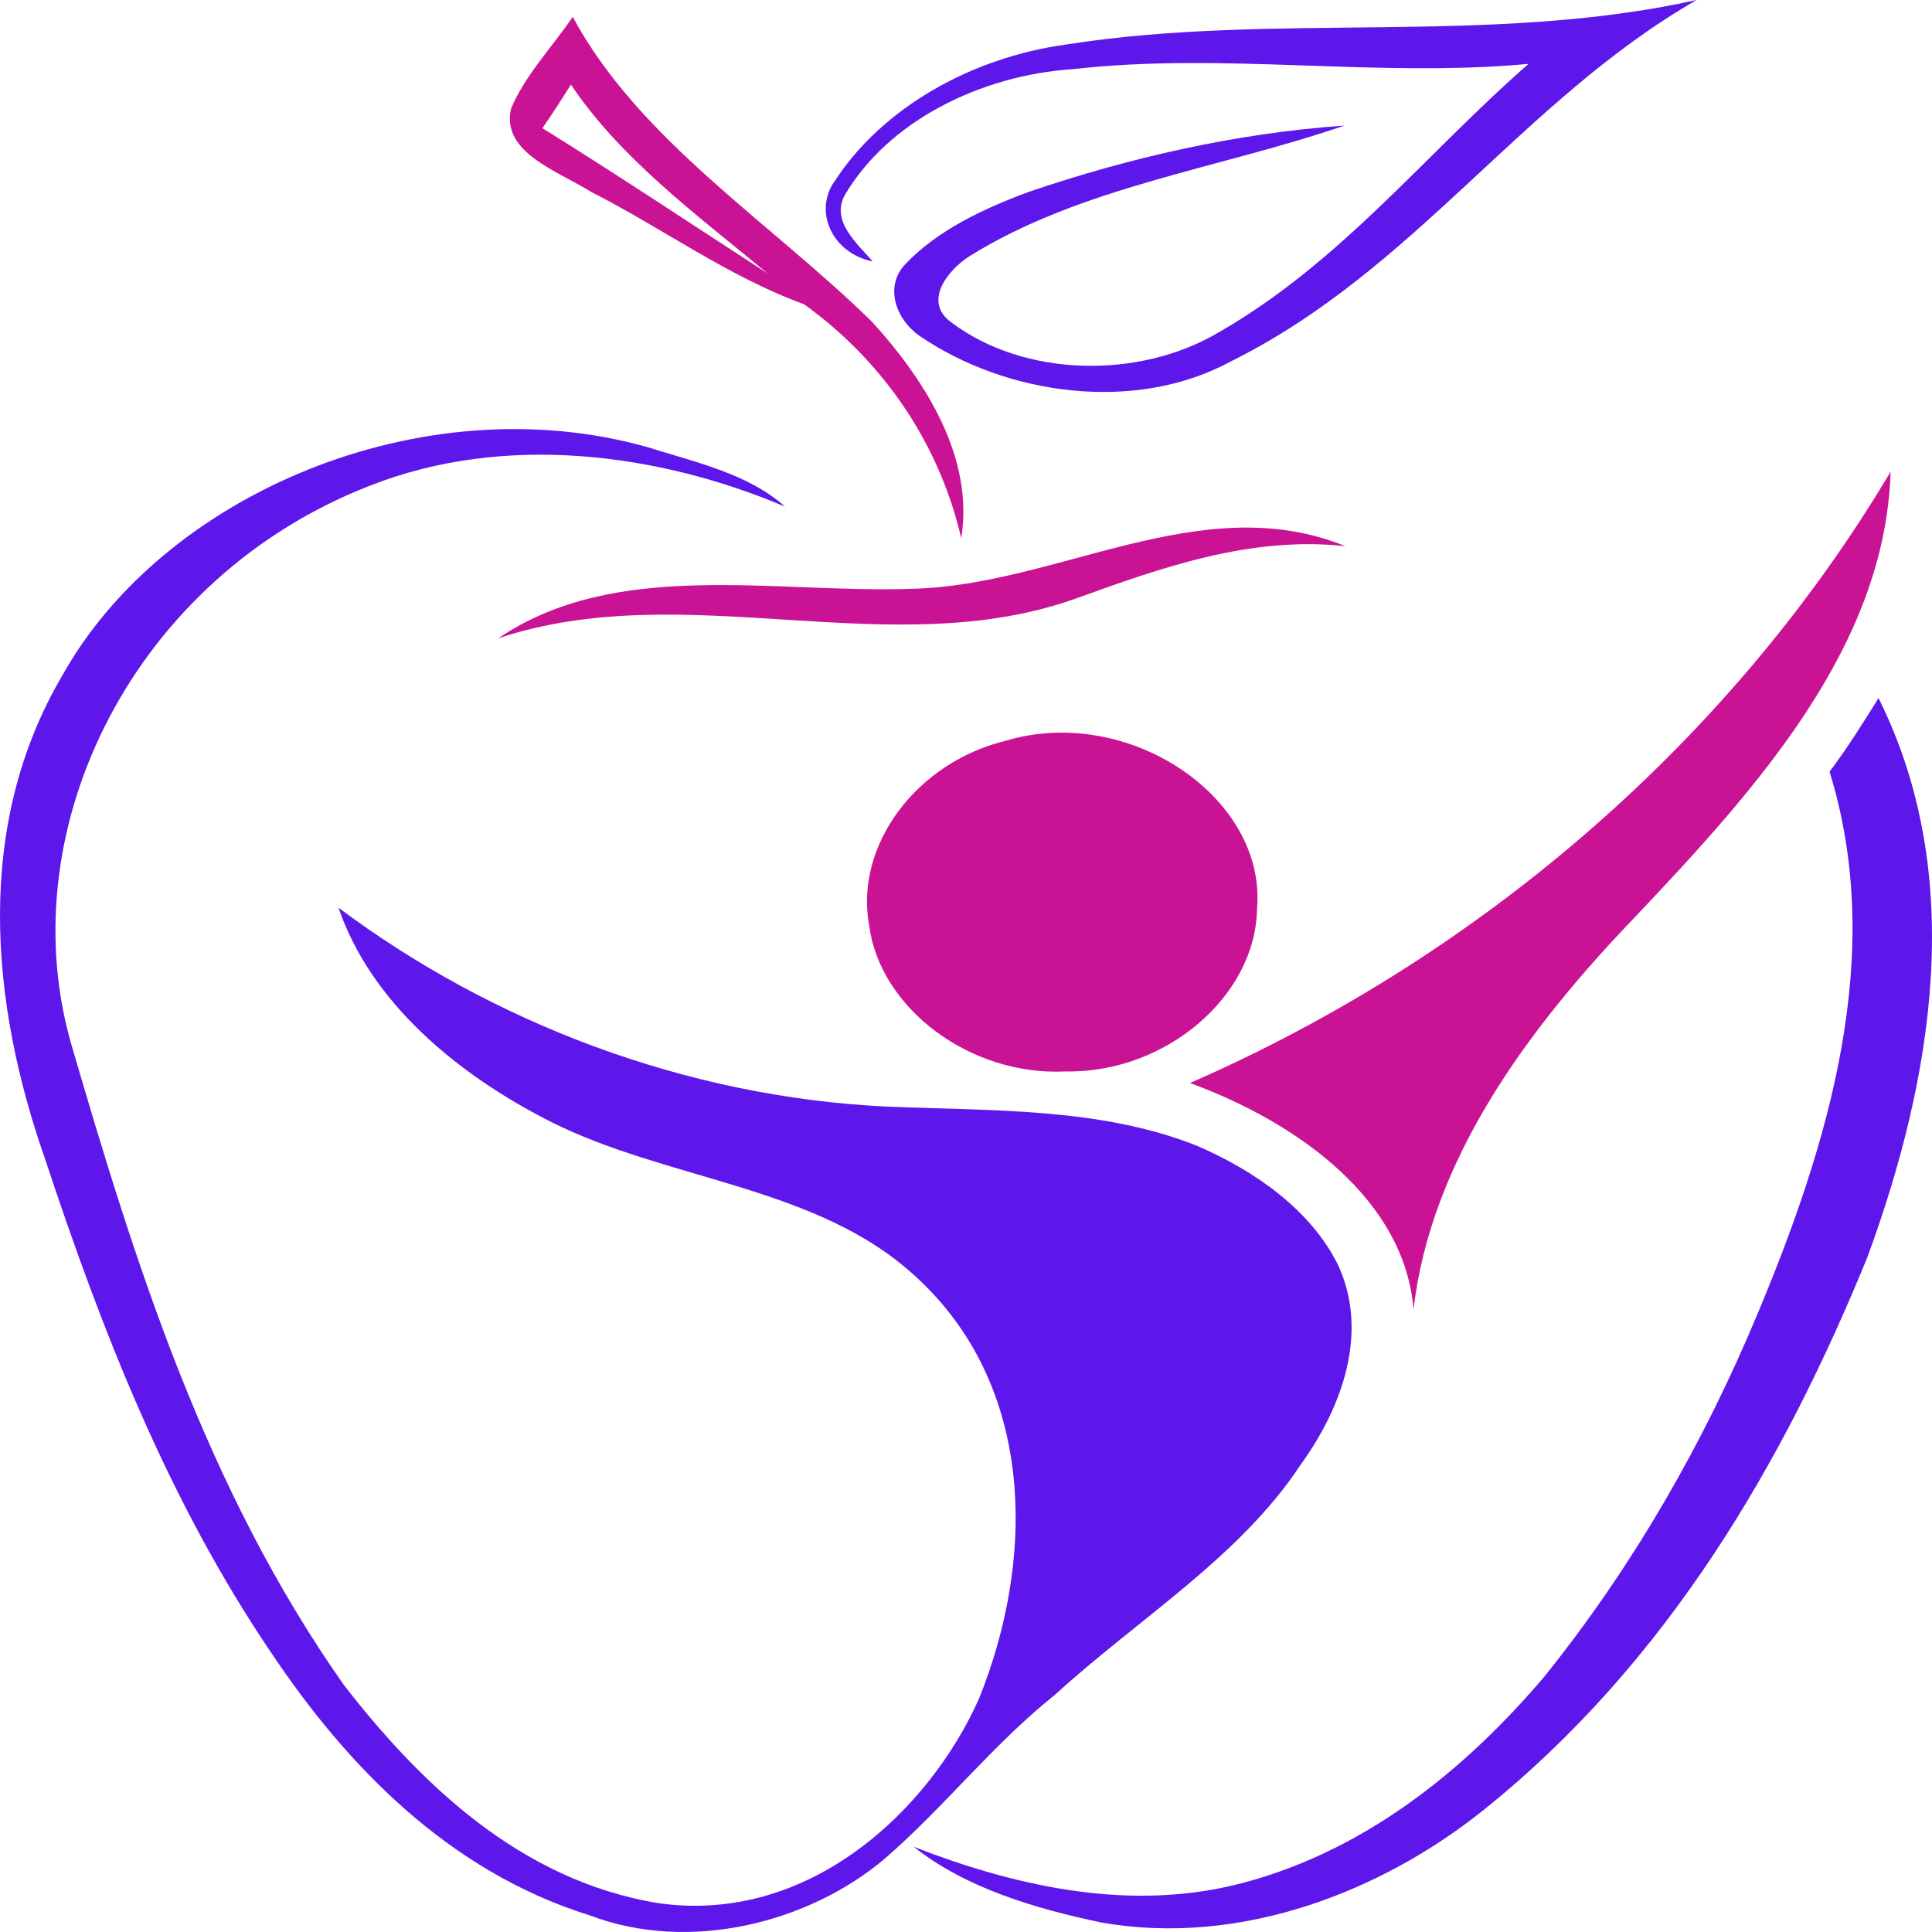 <svg width="256" height="256" viewBox="0 0 256 256" fill="none" xmlns="http://www.w3.org/2000/svg">
<path d="M141.232 5.903C168.853 1.558 197.4 6.089 224.808 0C201.626 13.365 187.465 35.761 163.215 47.826C150.431 54.823 133.303 52.346 121.837 44.502C118.692 42.304 117.172 37.969 119.926 35.038C124.175 30.539 130.253 27.669 136.33 25.42C149.695 20.868 163.821 17.648 178.147 16.637C161.66 22.313 143.179 24.749 128.437 33.965C125.398 35.926 122.312 40.075 126.098 42.748C135.76 50.003 150.871 50.261 161.363 44.11C177.72 34.749 188.89 20.383 202.54 8.463C182.48 10.331 162.301 6.894 142.253 9.154C129.837 9.97 117.683 16.09 111.938 25.853C110.086 29.29 113.469 32.149 115.641 34.646C110.193 33.532 107.688 27.876 110.715 23.83C117.018 14.242 128.722 7.627 141.232 5.903Z" fill="#5E17EB"/>
<path d="M8.232 89.549C21.633 65.492 55.925 50.847 85.753 59.237C92.092 61.229 99.178 62.777 104.009 67.122C87.059 59.96 66.797 57.4 49.147 64.305C17.834 76.401 1.359 109.54 9.348 138.025C17.906 167.397 27.223 197.214 45.574 223.283C55.58 236.164 68.874 249.198 87.261 252.181C107.226 255.009 123.131 239.848 129.719 225.09C137.28 206.389 137.434 182.507 119.879 167.882C107.036 157.139 88.103 156.189 73.112 148.707C60.459 142.329 49.111 132.751 44.85 120.273C65.1 135.424 90.751 145.373 117.564 146.632C131.345 147.21 145.743 146.715 158.586 151.813C166.432 155.188 173.732 160.431 177.269 167.562C181.424 176.407 177.934 186.367 172.332 194.097C164.284 206.316 150.764 214.532 139.796 224.563C131.511 231.179 125.208 239.373 117.268 246.257C107.226 254.772 91.38 258.828 78.157 253.801C59.296 247.929 45.847 233.769 36.043 219.155C22.226 198.803 13.466 176.201 5.977 153.588C-1.3 132.854 -3.436 109.406 8.232 89.549Z" fill="#5E17EB"/>
<path d="M248.916 92.504C260.643 116.035 256.144 142.837 247.456 166.544C236.441 193.543 221.069 220.232 196.522 239.882C183.133 250.605 164.438 257.974 145.993 254.754C137.09 252.886 127.963 250.172 121.078 244.712C134.135 249.79 148.699 253.144 162.943 249.924C180.403 245.868 194.184 234.474 204.665 222.12C216.499 207.393 225.746 191.159 232.797 174.295C242.375 151.476 249.913 126.397 242.423 102.257C244.785 99.119 246.85 95.806 248.916 92.504Z" fill="#5E17EB"/>
<path d="M67.721 14.375C69.584 9.958 73.145 6.263 75.887 2.238C84.73 18.617 102.084 29.423 115.568 42.664C122.844 50.652 129.076 60.839 127.366 71.314C124.601 59.291 117.443 48.155 106.535 40.311C96.398 36.616 87.828 30.248 78.344 25.439C73.964 22.673 66.344 20.227 67.721 14.375ZM71.875 16.986C81.964 23.251 91.793 29.815 101.728 36.245C92.362 28.484 82.249 21.053 75.65 11.207C74.427 13.158 73.181 15.087 71.875 16.986Z" fill="#CA1295"/>
<path d="M157.672 143.506C197.519 126.106 230.101 96.847 250.517 62.5C249.793 85.597 232.95 104.267 216.866 121.286C202.457 136.23 189.59 153.672 187.299 173.529C186.147 159.029 172.082 148.78 157.672 143.506Z" fill="#CA1295"/>
<path d="M120.899 78.014C140.188 77.57 159.144 64.628 178.278 72.369C165.684 70.996 153.862 75.217 142.491 79.335C117.837 88.076 90.857 76.29 66.025 84.578C81.682 73.948 102.703 78.674 120.899 78.014Z" fill="#CA1295"/>
<path d="M133.243 98.159C149.433 93.288 167.867 105.611 166.561 120.452C166.383 131.959 154.49 142.218 141.208 141.97C128.483 142.61 116.578 133.549 115.165 122.609C113.219 112.04 121.409 101.039 133.243 98.159Z" fill="#CA1295"/>
</svg>
